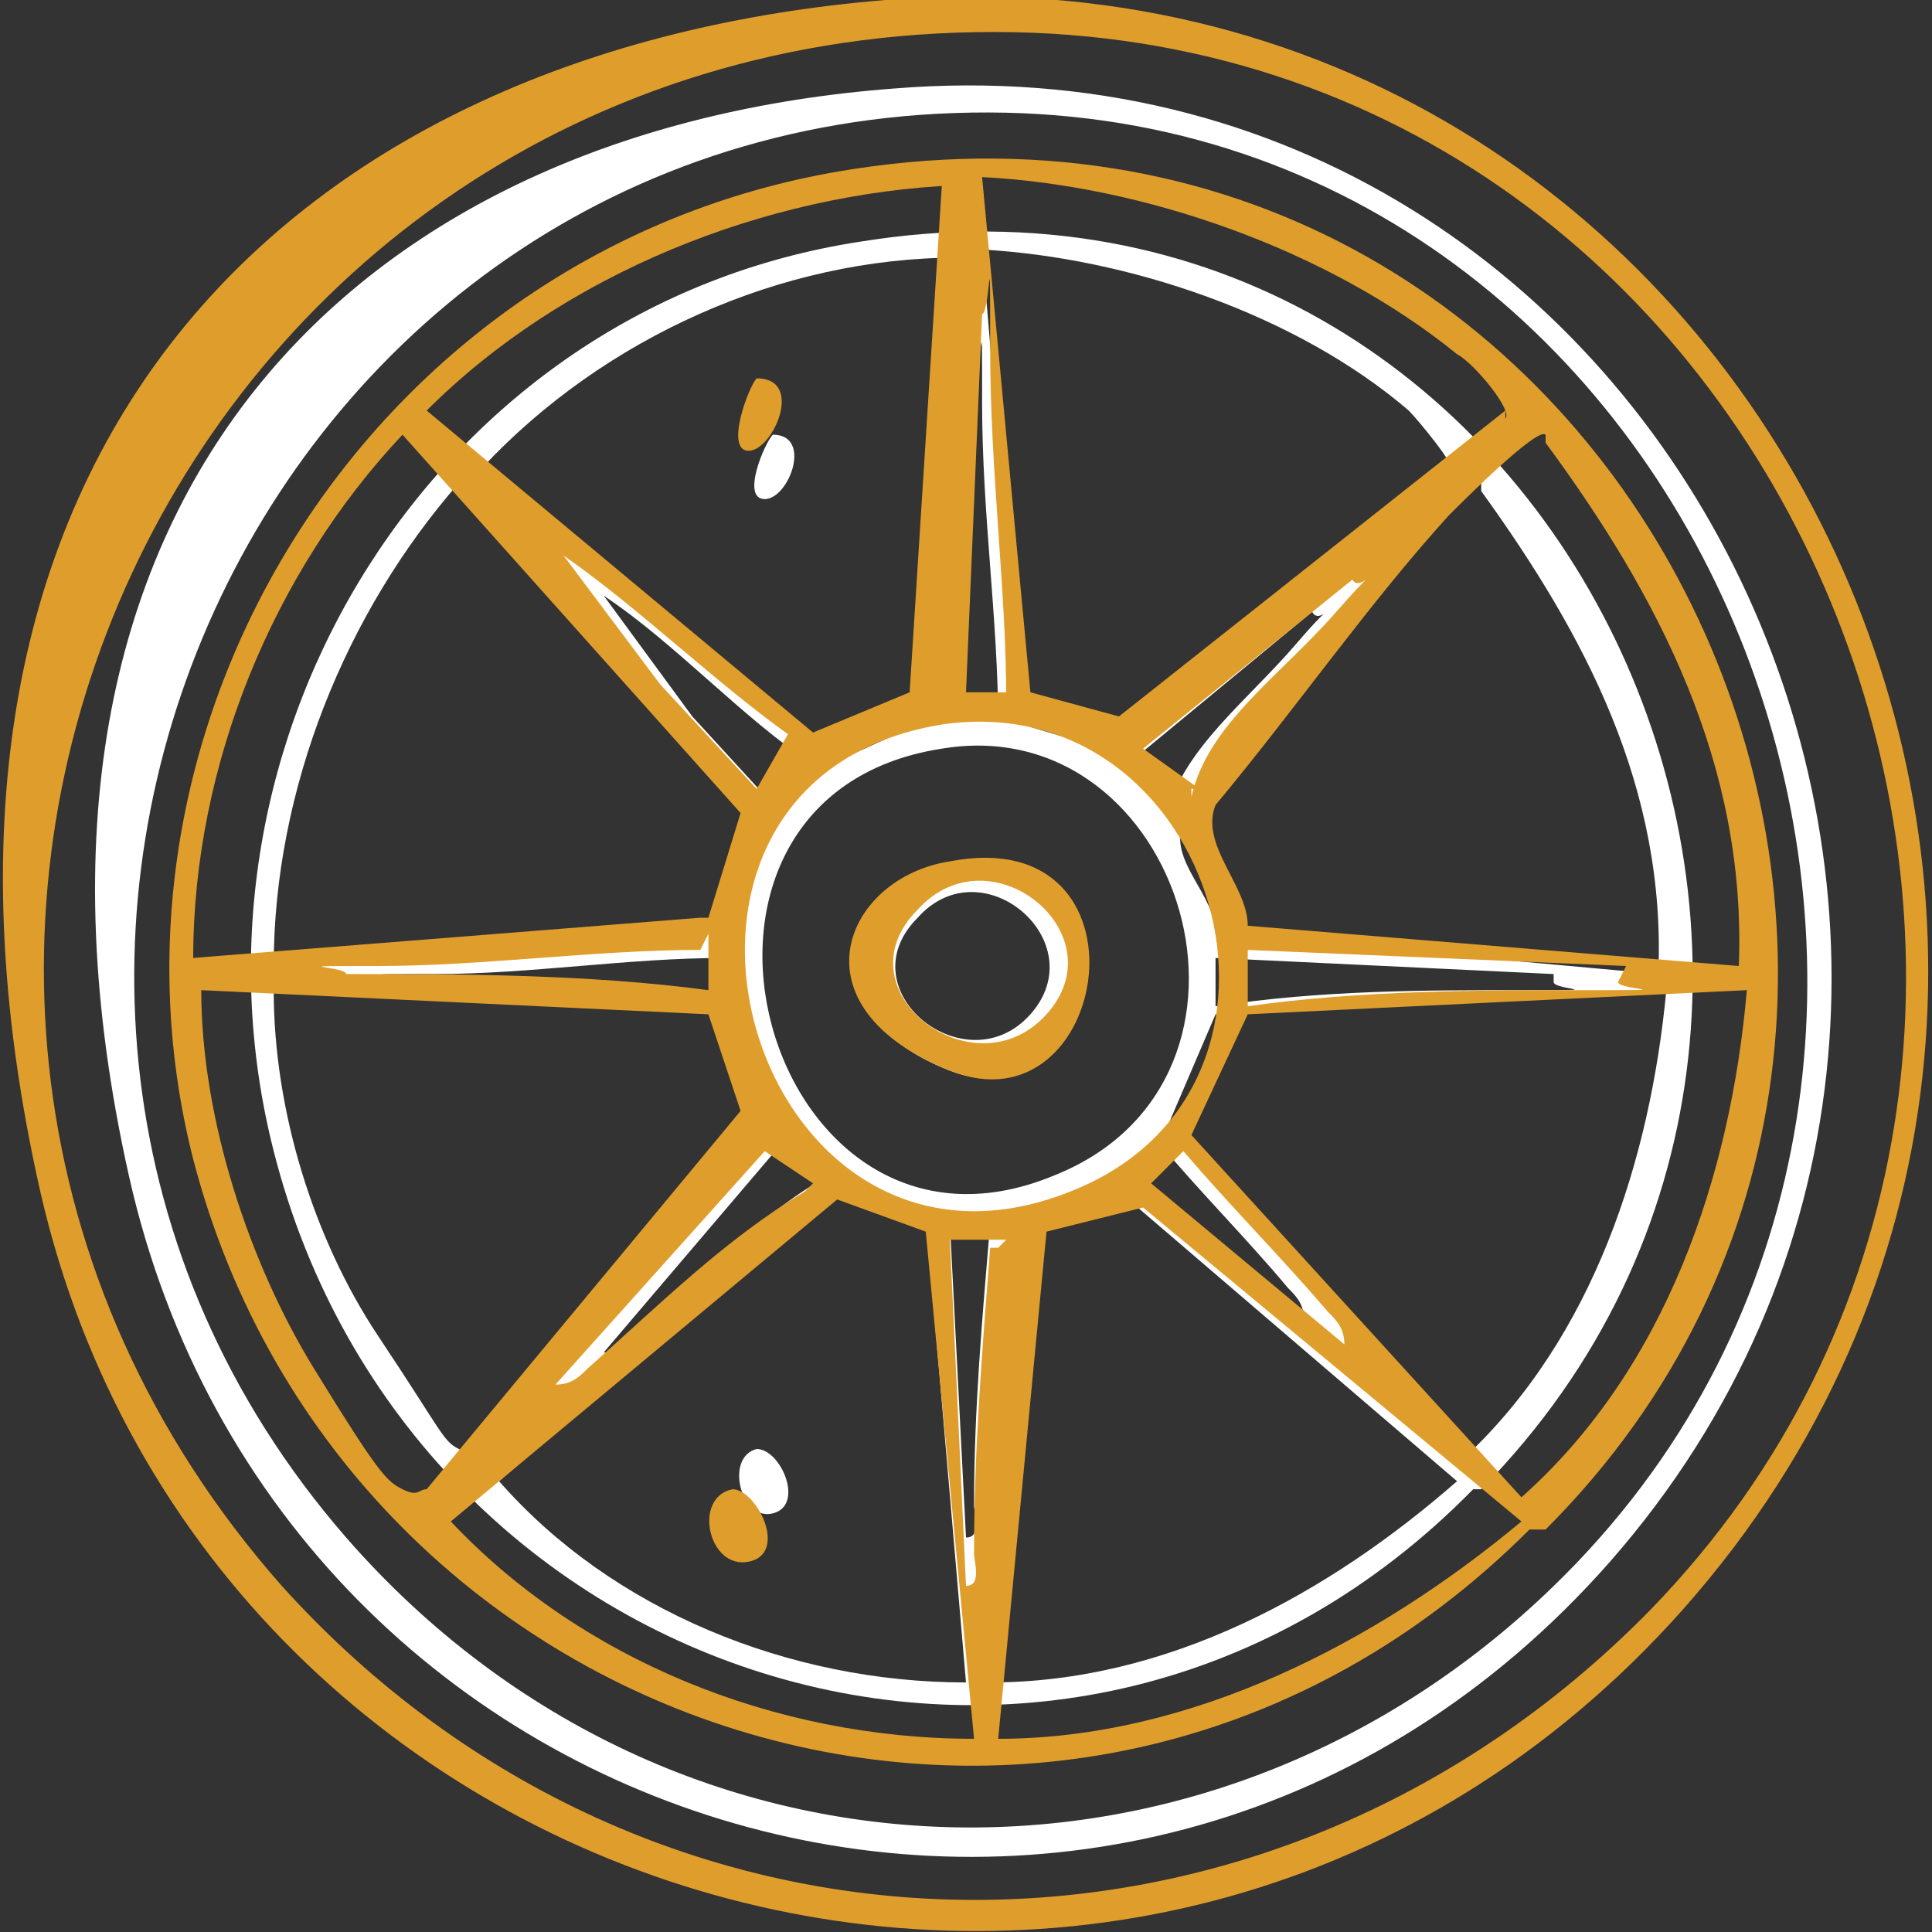 <?xml version="1.0" encoding="UTF-8"?>
<svg id="_レイヤー_1" xmlns="http://www.w3.org/2000/svg" version="1.1" viewBox="0 0 24 24">
  <rect x="0" y="0" width="24" height="24" fill="#333333" stroke="none"/>
  <!-- Generator: Adobe Illustrator 29.6.1, SVG Export Plug-In . SVG Version: 2.1.1 Build 9)  -->
  <defs>
    <style>
      .st0 {
        fill: #df9e2c;
      }

      .st1 {
        fill: #fff;
      }
    </style>
  </defs>
  <g>
    <path class="st1" d="M11.1,1.1c9.8-.8,15.3,11,8.9,18.3-5.9,6.7-16.5,3.7-18.4-4.8S4.5,1.6,11.1,1.1ZM19.6,19.4c6.1-6.4,1.8-17.8-7.1-18C3.2,1.2-1.7,12.2,4.3,19.1c4.1,4.7,11,4.8,15.3.3Z"/>
    <path class="st1" d="M18.3,18.5c-5,5.1-13.2,2.5-14.9-4.2-1.3-5.1,2-10.5,7.3-11.3,8.7-1.4,13.7,9.4,7.7,15.5h-.1ZM11.9,3.2c-2.2,0-4.4,1-5.9,2.6l4.3,3.7,1.1-.5.4-5.8h.1ZM18,5.8c.1,0-.4-.6-.5-.7-1.4-1.2-3.5-1.9-5.3-2l.5,5.9,1,.3,4.3-3.5ZM12.4,9c0-1.3-.2-2.6-.2-4s0-.4-.1-.4l-.2,4.3h.6-.1ZM9.1,11.5l.4-1.2-3.8-4.3c-1.4,1.6-2.3,3.8-2.3,6,0,0,5.7-.5,5.7-.5ZM18.4,6c-.1,0-.9.7-1.1.9-.9,1-1.7,2.2-2.6,3.3-.2.5.4.9.4,1.4l5.5.5c.1-2.3-.9-4.2-2.2-6h0ZM10.1,9.5c-.9-.6-1.7-1.5-2.6-2.1l1.1,1.5,1.1,1.2s.4-.6.4-.6ZM14.5,10.1c.2-.8,1-1.4,1.6-2.1s.3-.2.2-.4l-2.3,1.9.6.5h-.1ZM11.7,9.3c-3.9.6-2.2,6.8,1.4,5.3,3-1.2,1.6-5.8-1.4-5.3ZM9,11.9c-1.2,0-2.4.2-3.6.2s-.4,0-.4.1c1.3,0,2.7,0,4,.2v-.6h0ZM19.3,12.1l-4.2-.2v.6c1.3-.2,2.6-.2,3.8-.2s.4,0,.4-.1h0ZM9.1,12.6l-5.7-.3c0,1.5.5,3.1,1.3,4.3s.8,1.3,1,1.4.2,0,.3,0l3.5-4.3s-.4-1.1-.4-1.1ZM20.7,12.3l-5.6.3-.6,1.4,3.7,4.1c1.6-1.5,2.3-3.7,2.5-5.8ZM10.3,14.5l-.5-.4-2.3,2.7c.2,0,.3-.1.4-.2.8-.7,1.5-1.5,2.4-2h0ZM16.2,16.4c0-.2-.1-.3-.2-.4-.5-.6-1.1-1.2-1.6-1.8l-.4.4,2.2,1.8ZM11.5,15.1l-1-.4-4.3,3.7c1.4,1.6,3.6,2.5,5.8,2.5,0,0-.5-5.8-.5-5.8ZM12.3,20.9c2.2,0,4.2-1.1,5.8-2.5l-4.2-3.6-1.1.3-.5,5.8ZM12.4,15.2h-.6l.2,3.9c.2,0,.1-.3.1-.4,0-1.2.1-2.3.2-3.5h.1Z"/>
    <path class="st1" d="M9.4,18c.3,0,.6.7.2.8s-.6-.7-.2-.8Z"/>
    <path class="st1" d="M9.6,5.4c.5,0,.2.8-.1.8s0-.7.1-.8Z"/>
    <path class="st1" d="M11.8,10.9c2.3-.5,1.8,3.1,0,2.4s-1.2-2.2,0-2.4ZM11.4,11.4c-.9.9.6,2.1,1.4,1.2s-.6-2.1-1.4-1.2Z"/>
  </g>
  <g>
    <path class="st0" d="M11,0c10.9-.9,17,12,9.9,20C14.4,27.3,2.6,24,.5,14.8-1.6,5.5,3.7.6,11,0ZM20.5,20C27.3,13,22.5.6,12.6.4,2.2.2-3.2,12.1,3.5,19.7c4.6,5.1,12.2,5.2,17,.3Z"/>
    <path class="st0" d="M19,19c-5.6,5.6-14.7,2.7-16.6-4.6C1,8.9,4.7,3,10.6,2.1c9.7-1.5,15.2,10.3,8.6,16.9h-.1ZM11.9,2.3c-2.4.1-4.9,1.1-6.6,2.8l4.8,4,1.2-.5.4-6.3h.1ZM18.7,5.2c.1-.1-.4-.7-.6-.8-1.6-1.3-3.9-2.1-5.9-2.2l.6,6.4,1.1.3,4.8-3.8ZM12.5,8.7c0-1.4-.2-2.8-.2-4.4s0-.4-.1-.4l-.2,4.7h.7-.1ZM8.8,11.4l.4-1.3-4.2-4.7c-1.6,1.7-2.6,4.1-2.6,6.5,0,0,6.3-.5,6.3-.5ZM19.2,5.4c-.1-.1-1,.8-1.2,1-1,1.1-1.9,2.4-2.9,3.6-.2.5.4,1,.4,1.5l6.1.5c.1-2.5-1-4.6-2.4-6.5h0ZM9.9,9.2c-1-.7-1.9-1.6-2.9-2.3l1.2,1.6,1.2,1.3s.4-.7.4-.7ZM14.8,9.9c.2-.9,1.1-1.5,1.8-2.3s.3-.2.2-.4l-2.6,2.1.7.5h-.1ZM11.7,9c-4.3.7-2.4,7.4,1.6,5.8,3.3-1.3,1.8-6.3-1.6-5.8ZM8.7,11.8c-1.3,0-2.7.2-4,.2s-.4,0-.4.1c1.4,0,3,0,4.5.2v-.7h0ZM20.2,12l-4.7-.2v.7c1.4-.2,2.9-.2,4.2-.2s.4,0,.4-.1h0ZM8.8,12.6l-6.3-.3c0,1.6.6,3.4,1.4,4.7s.9,1.4,1.1,1.5.2,0,.3,0l3.9-4.7s-.4-1.2-.4-1.2ZM21.7,12.3l-6.2.3-.7,1.5,4.1,4.5c1.8-1.6,2.6-4,2.8-6.3ZM10.1,14.7l-.6-.4-2.6,2.9c.2,0,.3-.1.4-.2.9-.8,1.7-1.6,2.7-2.2h0ZM16.7,16.7c0-.2-.1-.3-.2-.4-.6-.7-1.2-1.3-1.8-2l-.4.4,2.4,2ZM11.5,15.3l-1.1-.4-4.8,4c1.6,1.7,4,2.7,6.5,2.7,0,0-.6-6.3-.6-6.3ZM12.4,21.6c2.4,0,4.7-1.2,6.5-2.7l-4.7-3.9-1.2.3-.6,6.3ZM12.5,15.4h-.7l.2,4.3c.2,0,.1-.3.1-.4,0-1.3.1-2.5.2-3.8h.1Z"/>
    <path class="st0" d="M9.1,18.5c.3,0,.7.8.2.9s-.7-.8-.2-.9Z"/>
    <path class="st0" d="M9.4,4.7c.6,0,.2.9-.1.9s0-.8.1-.9Z"/>
    <path class="st0" d="M11.8,10.7c2.6-.5,2,3.4,0,2.6s-1.3-2.4,0-2.6ZM11.4,11.3c-1,1,.7,2.3,1.6,1.3s-.7-2.3-1.6-1.3Z"/>
  </g>
</svg>